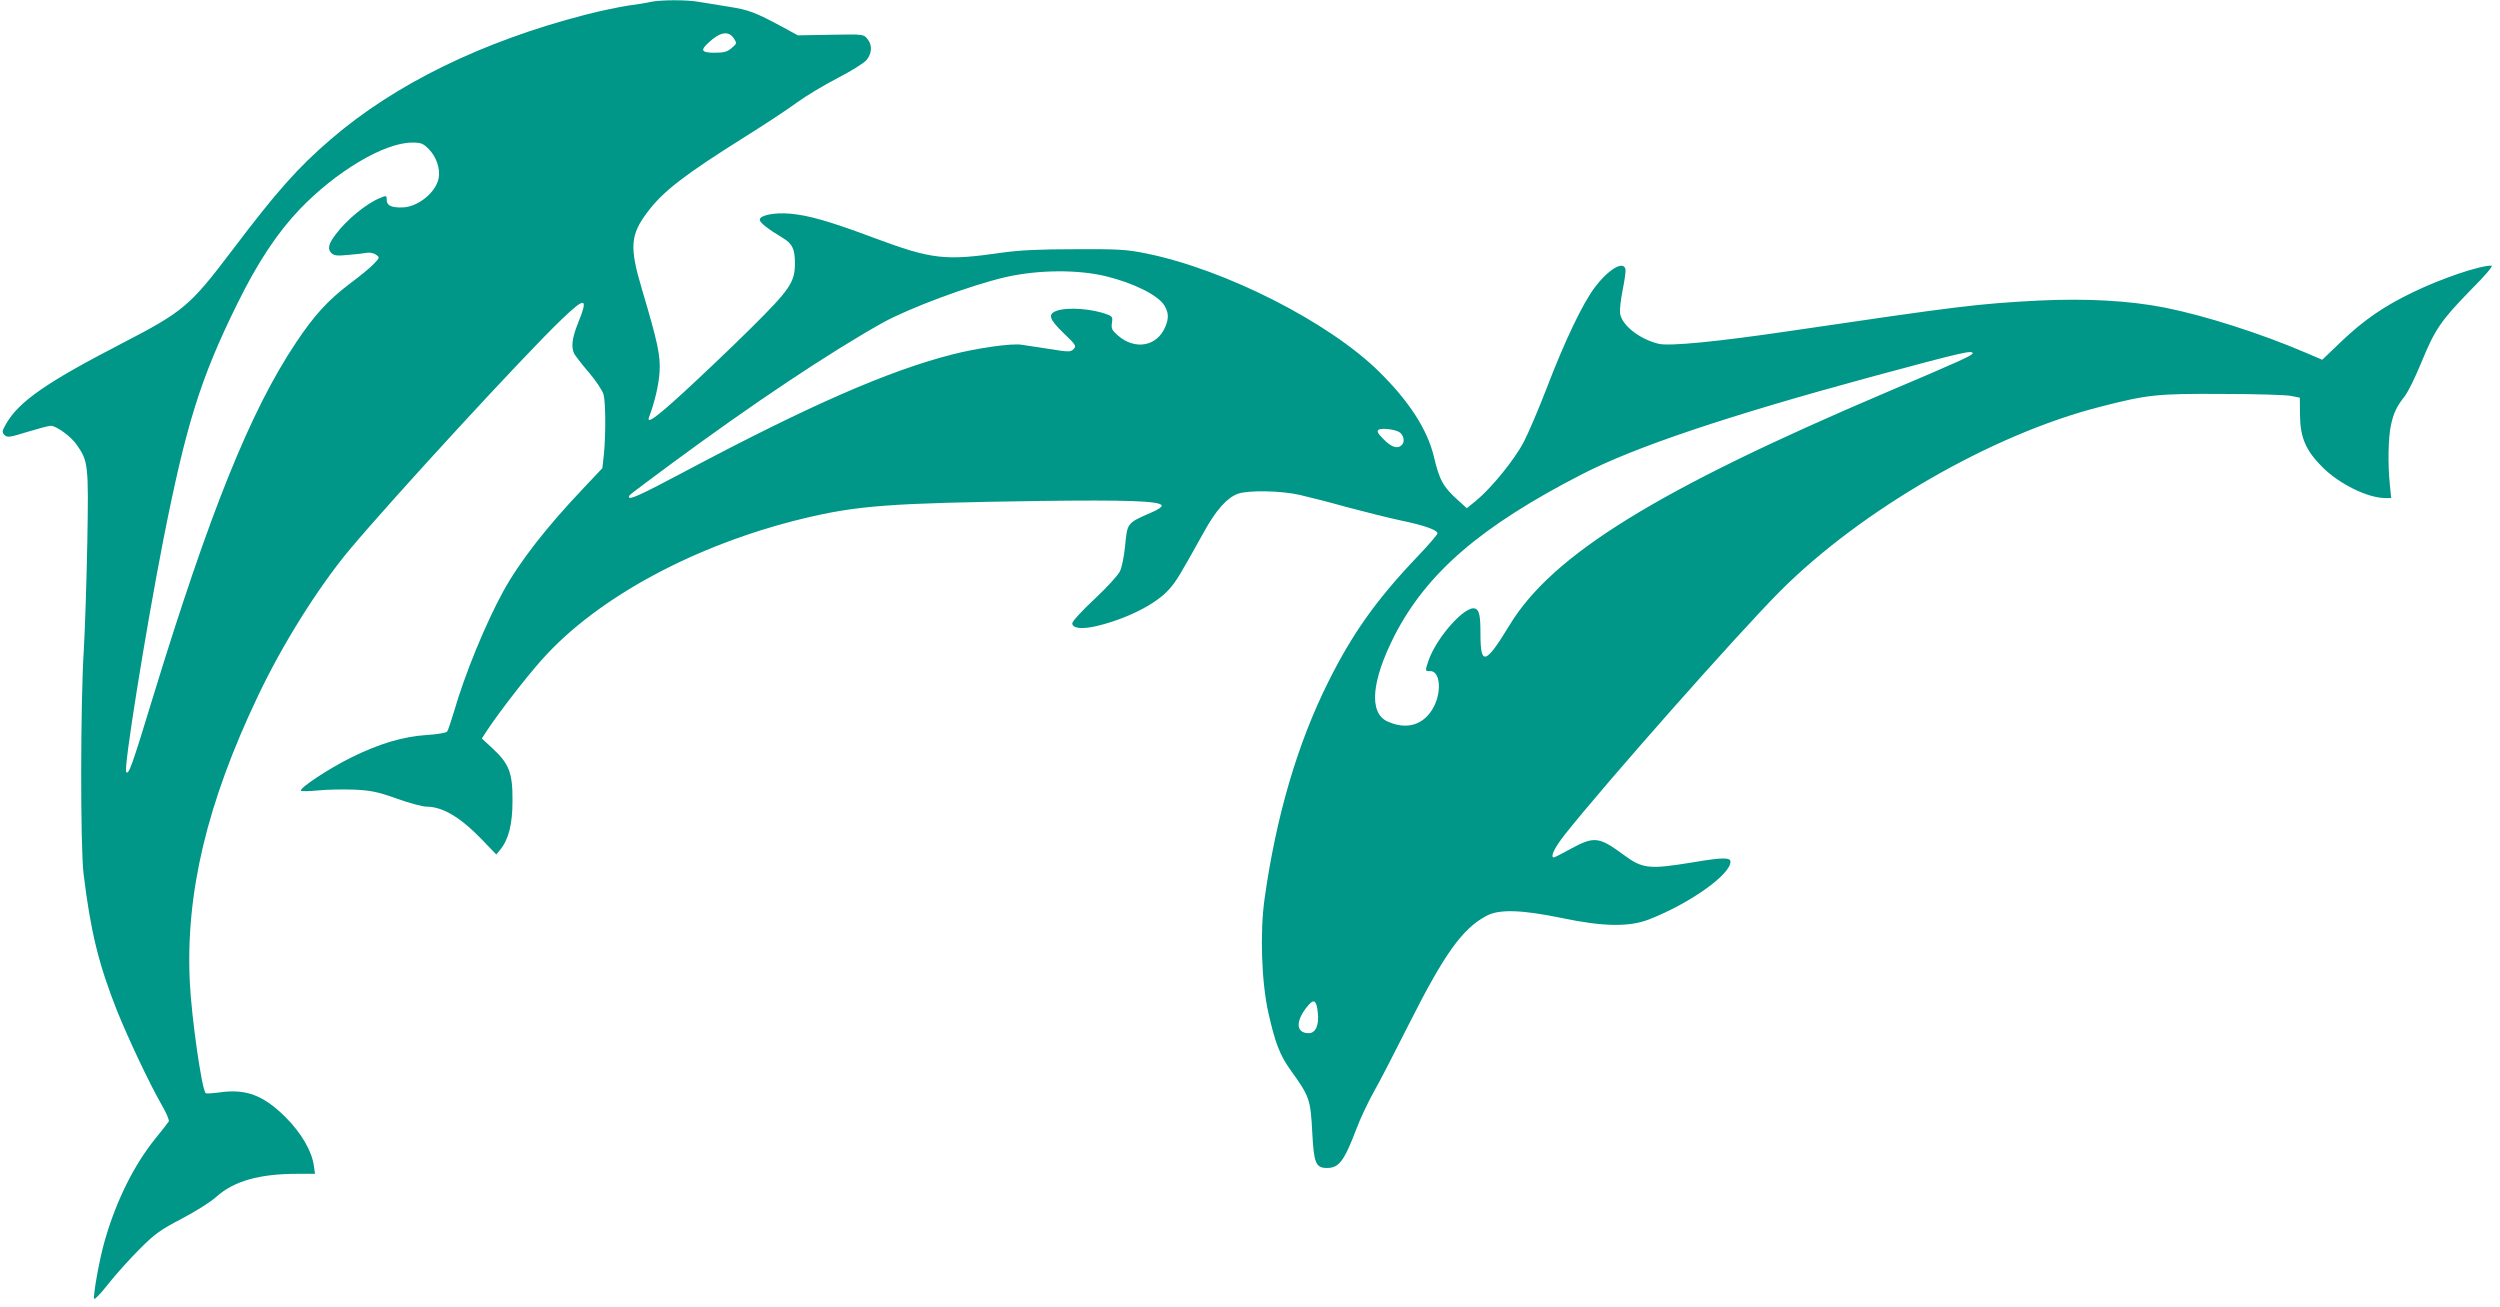 <?xml version="1.0" standalone="no"?>
<!DOCTYPE svg PUBLIC "-//W3C//DTD SVG 20010904//EN"
 "http://www.w3.org/TR/2001/REC-SVG-20010904/DTD/svg10.dtd">
<svg version="1.0" xmlns="http://www.w3.org/2000/svg"
 width="1280pt" height="669pt" viewBox="0 0 1280 669"
 preserveAspectRatio="xMidYMid meet">
<g transform="translate(0,669) scale(0.1,-0.1)"
fill="#009688" stroke="none">
<path d="M3330 6680 c-19 -5 -72 -13 -116 -19 -45 -7 -142 -27 -215 -46 -528
-136 -976 -355 -1304 -637 -170 -146 -279 -269 -505 -568 -219 -289 -250 -315
-573 -482 -379 -196 -518 -293 -584 -405 -23 -40 -24 -46 -10 -60 14 -14 25
-13 118 16 56 17 109 31 119 31 28 0 104 -55 132 -96 60 -86 62 -101 55 -503
-4 -201 -12 -449 -18 -551 -17 -264 -18 -1006 -1 -1145 36 -295 77 -462 172
-702 60 -148 164 -368 225 -475 26 -44 43 -84 39 -90 -4 -7 -35 -46 -69 -88
-109 -135 -200 -318 -258 -520 -27 -91 -61 -282 -55 -300 2 -6 35 28 73 77 38
48 110 128 160 178 79 79 106 98 215 155 72 38 149 86 182 116 87 77 218 114
407 114 l94 0 -6 41 c-10 75 -64 168 -146 250 -113 112 -202 145 -336 126 -36
-5 -69 -7 -72 -4 -20 20 -72 384 -81 565 -23 456 87 919 348 1467 126 266 307
554 466 746 225 269 907 1010 1092 1186 120 115 135 111 82 -20 -32 -80 -37
-125 -19 -160 7 -11 40 -55 75 -95 35 -41 68 -91 74 -111 11 -41 12 -202 2
-307 l-8 -71 -98 -104 c-187 -197 -327 -376 -410 -528 -89 -162 -196 -422
-252 -616 -15 -49 -30 -95 -35 -101 -5 -6 -51 -14 -102 -17 -123 -8 -245 -44
-392 -117 -112 -56 -255 -150 -255 -168 0 -4 39 -4 88 1 48 5 132 6 187 4 84
-4 119 -11 217 -46 64 -23 132 -41 151 -41 83 0 174 -54 285 -169 l73 -76 19
23 c44 53 64 131 64 252 1 142 -17 189 -101 267 l-56 52 28 43 c61 92 200 272
280 361 282 317 784 588 1337 722 279 67 442 79 1208 90 450 6 620 0 628 -23
2 -7 -19 -22 -55 -37 -124 -54 -121 -51 -133 -175 -5 -49 -16 -105 -26 -125
-9 -20 -68 -84 -130 -142 -63 -59 -114 -114 -114 -124 0 -26 48 -32 122 -15
154 36 308 113 375 190 37 42 54 71 177 292 62 113 119 176 174 196 54 19 222
16 317 -6 44 -10 154 -38 243 -63 90 -24 214 -55 275 -68 121 -25 187 -49 187
-66 0 -6 -45 -58 -100 -116 -211 -221 -335 -395 -459 -644 -158 -316 -267
-688 -326 -1108 -25 -174 -16 -431 19 -586 35 -156 59 -217 113 -293 98 -136
103 -149 112 -324 8 -154 18 -178 75 -178 62 0 88 35 152 203 19 51 59 135 88
187 30 52 111 210 181 349 181 359 273 487 396 552 65 35 180 31 384 -11 215
-45 347 -47 449 -7 209 82 416 229 416 295 0 23 -44 22 -191 -3 -227 -37 -258
-34 -357 39 -125 92 -150 95 -268 31 -45 -25 -85 -45 -88 -45 -21 0 3 50 56
117 203 257 891 1035 1104 1248 415 415 1082 800 1632 941 248 64 295 69 632
67 168 0 325 -5 350 -10 l45 -9 1 -89 c1 -116 30 -183 118 -270 87 -85 230
-155 319 -155 l30 0 -7 69 c-11 105 -8 239 5 301 13 64 31 101 71 151 16 20
54 97 84 170 70 171 100 216 252 372 81 81 119 127 108 127 -62 0 -254 -65
-401 -136 -150 -72 -251 -142 -367 -252 l-98 -94 -82 35 c-231 99 -514 190
-724 232 -183 36 -402 48 -649 36 -315 -17 -397 -27 -1266 -155 -371 -55 -624
-80 -678 -66 -97 24 -186 94 -196 154 -3 17 3 72 13 121 10 50 17 98 14 108
-11 43 -87 -2 -157 -95 -62 -82 -154 -275 -245 -513 -40 -104 -93 -229 -118
-277 -48 -92 -165 -236 -246 -303 l-46 -37 -42 38 c-79 71 -98 104 -127 228
-33 136 -125 280 -279 432 -258 255 -789 524 -1192 606 -103 21 -142 23 -365
22 -182 0 -283 -5 -370 -17 -297 -43 -362 -36 -660 75 -227 85 -336 116 -430
124 -79 7 -155 -8 -155 -31 0 -15 41 -47 119 -94 48 -29 61 -56 61 -129 0 -98
-26 -135 -231 -338 -101 -100 -254 -245 -339 -323 -141 -129 -191 -165 -177
-127 28 74 50 165 54 231 5 85 -8 147 -92 430 -62 209 -58 273 30 389 80 107
188 190 500 386 99 62 218 140 265 175 47 34 140 90 208 125 68 35 134 76 148
92 29 35 31 77 5 109 -19 24 -21 24 -188 21 l-168 -3 -75 41 c-143 77 -175 89
-275 105 -55 9 -124 20 -154 25 -64 12 -201 11 -251 0z m427 -186 c17 -26 16
-27 -11 -50 -22 -19 -38 -24 -87 -24 -68 0 -75 12 -31 52 59 55 102 62 129 22z
m-1562 -567 c39 -39 60 -101 51 -149 -13 -72 -105 -147 -183 -150 -58 -2 -83
9 -83 38 0 24 -1 24 -35 10 -72 -30 -170 -111 -227 -187 -36 -48 -42 -73 -22
-94 14 -14 29 -16 88 -10 39 3 82 8 96 11 14 2 34 -2 45 -10 20 -14 19 -15
-10 -46 -16 -18 -71 -63 -122 -101 -114 -86 -184 -163 -278 -304 -233 -349
-441 -865 -732 -1815 -108 -355 -125 -401 -137 -382 -13 22 99 720 190 1187
117 592 190 827 379 1210 104 211 203 361 319 483 186 194 432 341 575 342 47
0 57 -4 86 -33z m3470 -652 c144 -36 264 -97 296 -148 23 -38 24 -66 5 -111
-42 -100 -155 -120 -242 -44 -31 27 -35 36 -31 64 5 28 2 34 -21 43 -77 30
-203 40 -261 20 -48 -17 -40 -43 36 -116 62 -59 65 -65 50 -80 -15 -16 -25
-16 -129 1 -62 9 -124 19 -138 21 -51 8 -227 -17 -355 -50 -325 -83 -730 -260
-1357 -593 -243 -129 -298 -154 -298 -136 0 9 -4 5 211 165 424 313 814 573
1089 727 136 75 444 190 628 233 165 38 372 40 517 4z m4435 -394 c0 -10 -67
-41 -440 -199 -1173 -499 -1711 -831 -1930 -1191 -124 -204 -150 -212 -150
-48 0 95 -6 123 -27 131 -49 19 -196 -144 -239 -266 -18 -53 -18 -55 8 -54 50
2 61 -100 20 -181 -49 -95 -139 -123 -240 -76 -94 45 -80 206 37 437 165 322
441 561 963 829 271 139 741 297 1473 496 467 126 525 140 525 122z m-2938
-402 c23 -12 32 -47 18 -64 -21 -26 -54 -17 -95 25 -32 32 -37 43 -26 50 15 9
76 3 103 -11z m-415 -2973 c8 -63 -11 -106 -46 -106 -70 0 -69 68 2 148 26 28
38 17 44 -42z"/>
</g>
</svg>
